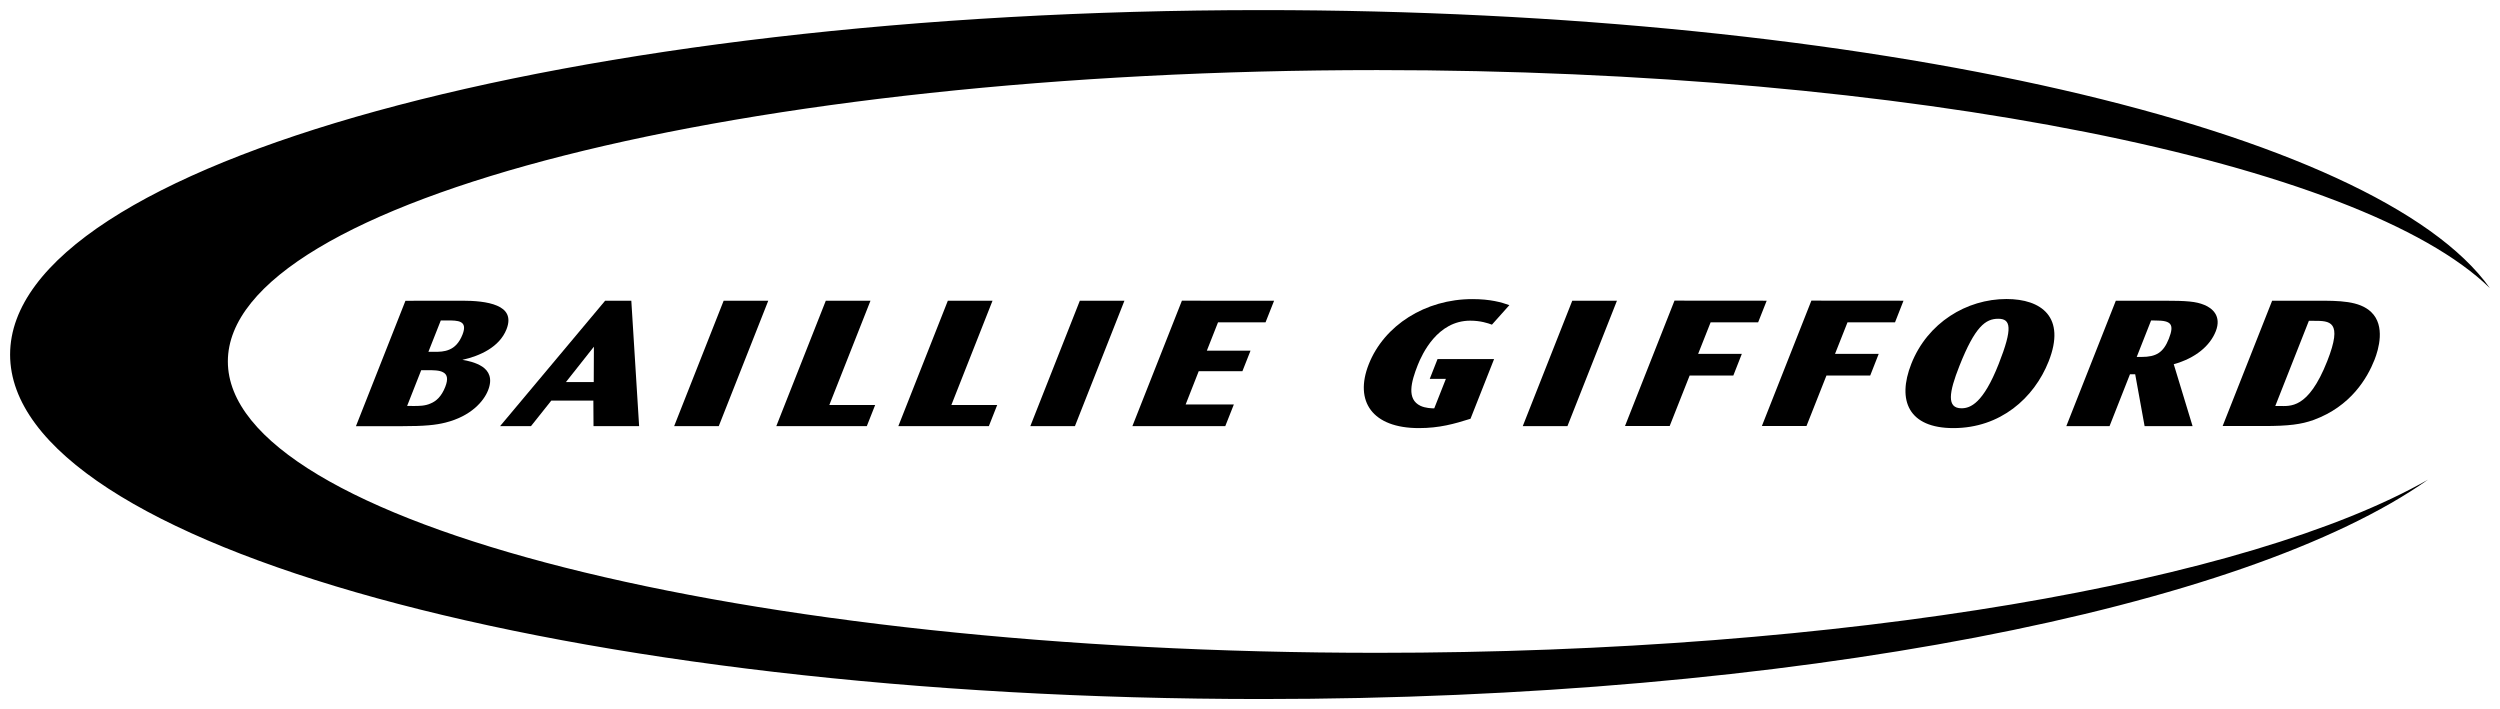 <?xml version="1.0" encoding="UTF-8" standalone="no"?>
<!-- Created with Inkscape (http://www.inkscape.org/) -->

<svg
   xmlns:dc="http://purl.org/dc/elements/1.1/"
   xmlns:cc="http://creativecommons.org/ns#"
   xmlns:rdf="http://www.w3.org/1999/02/22-rdf-syntax-ns#"
   xmlns:svg="http://www.w3.org/2000/svg"
   xmlns="http://www.w3.org/2000/svg"
   xmlns:sodipodi="http://sodipodi.sourceforge.net/DTD/sodipodi-0.dtd"
   xmlns:inkscape="http://www.inkscape.org/namespaces/inkscape"
   width="123.492"
   height="35.029"
   viewBox="0 0 32.674 9.268"
   version="1.1"
   id="svg734"
   inkscape:version="0.92.0 r15299"
   sodipodi:docname="baillie gifford.svg">
  <defs
     id="defs728">
    <clipPath
       id="clipPath104"
       clipPathUnits="userSpaceOnUse">
      <path
         inkscape:connector-curvature="0"
         id="path102"
         d="M 304.117,28.12 H 396.85 V 54.969 H 304.117 Z" />
    </clipPath>
  </defs>
  <sodipodi:namedview
     id="base"
     pagecolor="#ffffff"
     bordercolor="#666666"
     borderopacity="1.0"
     inkscape:pageopacity="0.0"
     inkscape:pageshadow="2"
     inkscape:zoom="7.3229274"
     inkscape:cx="61.245999"
     inkscape:cy="17.014686"
     inkscape:document-units="mm"
     inkscape:current-layer="layer1"
     showgrid="false"
     fit-margin-top="0"
     fit-margin-left="0"
     fit-margin-right="0"
     fit-margin-bottom="0"
     units="px"
     inkscape:window-width="1280"
     inkscape:window-height="744"
     inkscape:window-x="-4"
     inkscape:window-y="-4"
     inkscape:window-maximized="1" />
  <g
     inkscape:label="Layer 1"
     inkscape:groupmode="layer"
     id="layer1"
     transform="translate(-70.73,-261.24)">
    <g
       id="g879"
       transform="translate(0.132,-0.132)">
      <path
         d="m 80.639,265.302 -0.647,1.639 H 79.409 l 0.647,-1.639 z"
         style="fill:#000000;fill-opacity:1;fill-rule:nonzero;stroke:none;stroke-width:0.353"
         id="path80"
         inkscape:connector-curvature="0" />
      <path
         d="m 81.975,265.302 -0.538,1.363 h 0.599 l -0.109,0.276 h -1.183 l 0.647,-1.639 z"
         style="fill:#000000;fill-opacity:1;fill-rule:nonzero;stroke:none;stroke-width:0.353"
         id="path84"
         inkscape:connector-curvature="0" />
      <path
         d="m 83.57,265.302 -0.538,1.363 h 0.599 l -0.109,0.276 h -1.183 l 0.647,-1.639 z"
         style="fill:#000000;fill-opacity:1;fill-rule:nonzero;stroke:none;stroke-width:0.353"
         id="path88"
         inkscape:connector-curvature="0" />
      <path
         d="m 85.294,265.302 -0.647,1.639 h -0.583 l 0.647,-1.639 z"
         style="fill:#000000;fill-opacity:1;fill-rule:nonzero;stroke:none;stroke-width:0.353"
         id="path92"
         inkscape:connector-curvature="0" />
      <path
         d="m 87.25,265.302 -0.112,0.283 h -0.621 l -0.146,0.37 h 0.571 l -0.106,0.268 h -0.571 l -0.171,0.435 h 0.63 l -0.112,0.283 h -1.214 l 0.647,-1.639 z"
         style="fill:#000000;fill-opacity:1;fill-rule:nonzero;stroke:none;stroke-width:0.353"
         id="path96"
         inkscape:connector-curvature="0" />
      <path
         d="m 90.097,265.615 c -0.054,-0.02 -0.15,-0.052 -0.284,-0.052 -0.428,0 -0.628,0.435 -0.686,0.581 -0.087,0.221 -0.147,0.445 0.036,0.532 0.063,0.03 0.146,0.033 0.18,0.033 l 0.152,-0.385 h -0.211 l 0.102,-0.259 h 0.739 l -0.308,0.78 c -0.213,0.067 -0.405,0.122 -0.675,0.122 -0.609,0 -0.846,-0.35 -0.655,-0.834 0.201,-0.509 0.74,-0.852 1.354,-0.852 0.236,0 0.381,0.042 0.484,0.079 z"
         style="fill:#000000;fill-opacity:1;fill-rule:nonzero;stroke:none;stroke-width:0.353"
         id="path108"
         inkscape:connector-curvature="0" />
      <path
         d="m 91.731,265.302 -0.647,1.639 h -0.584 l 0.647,-1.639 z"
         style="fill:#000000;fill-opacity:1;fill-rule:nonzero;stroke:none;stroke-width:0.353"
         id="path112"
         inkscape:connector-curvature="0" />
      <path
         d="m 93.688,265.302 -0.112,0.283 h -0.621 l -0.163,0.412 h 0.571 l -0.111,0.283 h -0.571 l -0.261,0.66 h -0.584 l 0.647,-1.639 z"
         style="fill:#000000;fill-opacity:1;fill-rule:nonzero;stroke:none;stroke-width:0.353"
         id="path116"
         inkscape:connector-curvature="0" />
      <path
         d="m 95.476,265.302 -0.111,0.283 h -0.621 l -0.163,0.412 h 0.571 l -0.111,0.283 h -0.572 l -0.261,0.66 H 93.625 l 0.647,-1.639 z"
         style="fill:#000000;fill-opacity:1;fill-rule:nonzero;stroke:none;stroke-width:0.353"
         id="path120"
         inkscape:connector-curvature="0" />
      <path
         d="m 76.641,265.302 c 0.152,0 0.33,0.012 0.453,0.065 0.122,0.052 0.188,0.144 0.124,0.308 -0.093,0.236 -0.352,0.35 -0.577,0.4 0.064,0.01 0.176,0.033 0.262,0.09 0.083,0.057 0.136,0.151 0.074,0.308 -0.057,0.144 -0.223,0.338 -0.557,0.422 -0.128,0.032 -0.27,0.047 -0.575,0.047 H 75.25 l 0.647,-1.639 z m -0.363,0.668 c 0.059,0 0.127,0 0.195,-0.03 0.064,-0.027 0.126,-0.084 0.17,-0.196 0.036,-0.092 0.021,-0.139 -0.023,-0.162 -0.041,-0.022 -0.109,-0.022 -0.18,-0.022 h -0.081 l -0.162,0.41 z m -0.276,0.708 c 0.072,0 0.152,0 0.224,-0.033 0.074,-0.03 0.142,-0.092 0.191,-0.216 0.043,-0.109 0.024,-0.164 -0.027,-0.191 -0.048,-0.028 -0.129,-0.028 -0.206,-0.028 h -0.081 l -0.184,0.467 z"
         style="fill:#000000;fill-opacity:1;fill-rule:evenodd;stroke:none;stroke-width:0.353"
         id="path124"
         inkscape:connector-curvature="0" />
      <path
         d="m 78.849,265.302 0.102,1.639 h -0.596 l -0.002,-0.333 h -0.55 l -0.265,0.333 h -0.404 l 1.373,-1.639 z m -0.854,1.063 h 0.363 l 0.002,-0.462 z"
         style="fill:#000000;fill-opacity:1;fill-rule:evenodd;stroke:none;stroke-width:0.353"
         id="path128"
         inkscape:connector-curvature="0" />
      <path
         d="m 96.822,265.28 c 0.456,0 0.78,0.236 0.551,0.815 -0.191,0.482 -0.633,0.872 -1.245,0.872 -0.583,0 -0.74,-0.358 -0.55,-0.84 0.212,-0.537 0.722,-0.847 1.244,-0.847 m -0.588,1.428 c 0.117,0 0.283,-0.065 0.486,-0.579 0.186,-0.472 0.159,-0.591 -0.006,-0.591 -0.165,0 -0.303,0.1 -0.507,0.616 -0.138,0.348 -0.169,0.554 0.027,0.554"
         style="fill:#000000;fill-opacity:1;fill-rule:evenodd;stroke:none;stroke-width:0.353"
         id="path132"
         inkscape:connector-curvature="0" />
      <path
         d="m 98.873,265.302 c 0.308,0 0.425,0.01 0.534,0.055 0.104,0.042 0.229,0.144 0.15,0.345 -0.075,0.189 -0.262,0.35 -0.549,0.43 l 0.246,0.809 h -0.627 l -0.123,-0.678 h -0.068 l -0.267,0.678 h -0.565 l 0.647,-1.639 z m -0.161,0.258 -0.188,0.477 h 0.062 c 0.193,0 0.286,-0.057 0.358,-0.238 0.074,-0.189 0.032,-0.238 -0.17,-0.238 z"
         style="fill:#000000;fill-opacity:1;fill-rule:evenodd;stroke:none;stroke-width:0.353"
         id="path136"
         inkscape:connector-curvature="0" />
      <path
         d="m 100.878,265.302 c 0.289,0 0.556,0 0.711,0.149 0.187,0.179 0.096,0.489 0.043,0.623 -0.093,0.236 -0.308,0.609 -0.798,0.787 -0.159,0.057 -0.32,0.079 -0.652,0.079 H 99.647 L 100.294,265.302 Z m -0.104,0.263 -0.439,1.113 h 0.05 c 0.143,0 0.379,0.047 0.629,-0.586 0.208,-0.527 0.034,-0.527 -0.177,-0.527 z"
         style="fill:#000000;fill-opacity:1;fill-rule:evenodd;stroke:none;stroke-width:0.353"
         id="path140"
         inkscape:connector-curvature="0" />
      <path
         d="m 70.73,266.006 c 0,-2.486 7.323,-4.502 16.357,-4.502 7.954,0 14.583,1.563 16.053,3.634 -1.676,-1.639 -7.551,-2.85 -14.542,-2.85 -8.296,0 -15.022,1.705 -15.022,3.808 0,2.103 6.725,3.808 15.022,3.808 6.126,0 11.395,-0.93 13.733,-2.263 -2.378,1.678 -8.307,2.867 -15.244,2.867 -9.034,0 -16.357,-2.016 -16.357,-4.502"
         style="fill:#000000;fill-opacity:1;fill-rule:nonzero;stroke:none;stroke-width:0.353"
         id="path144"
         inkscape:connector-curvature="0" />
    </g>
  </g>
</svg>
